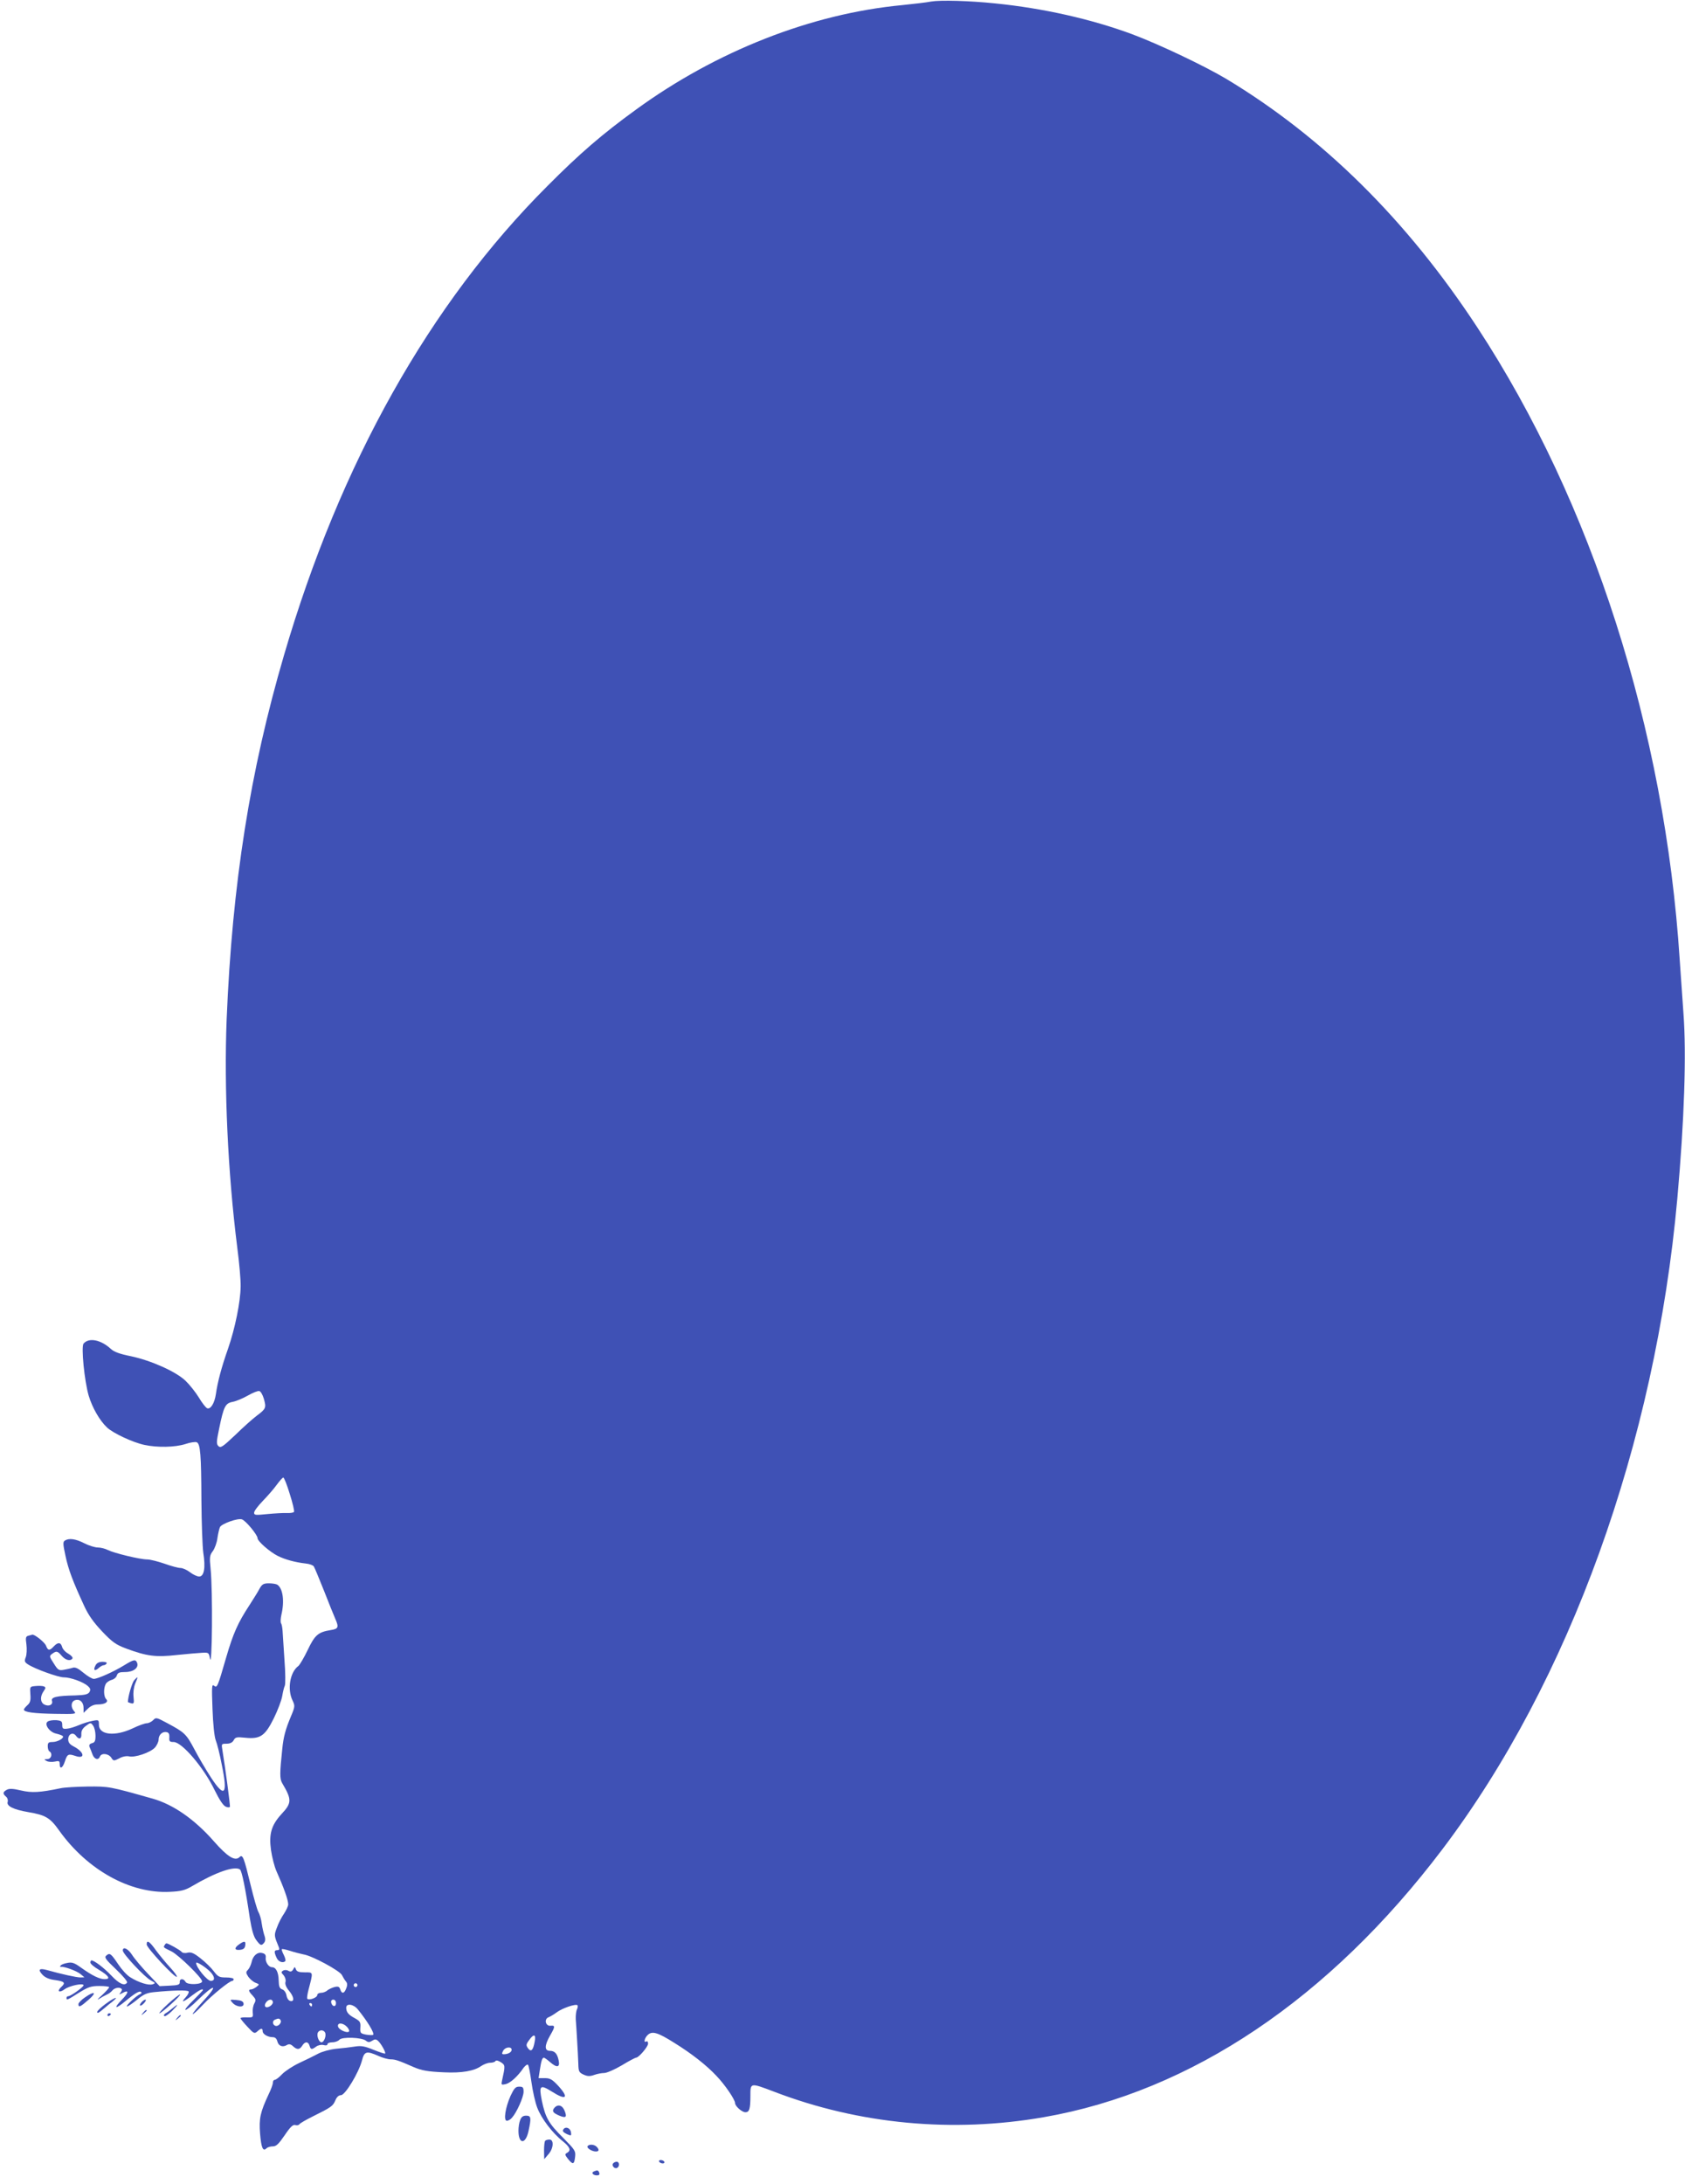 <?xml version="1.0" standalone="no"?>
<!DOCTYPE svg PUBLIC "-//W3C//DTD SVG 20010904//EN"
 "http://www.w3.org/TR/2001/REC-SVG-20010904/DTD/svg10.dtd">
<svg version="1.0" xmlns="http://www.w3.org/2000/svg"
 width="988pt" height="1280pt" viewBox="0 0 988 1280"
 preserveAspectRatio="xMidYMid meet">
<g transform="translate(0,1280) scale(0.1,-0.1)"
fill="#3f51b5" stroke="none">
<path d="M5460 12791 c-25 -5 -101 -14 -170 -21 -531 -50 -1090 -269 -1563
-614 -197 -143 -328 -256 -517 -446 -690 -689 -1216 -1626 -1545 -2751 -199
-679 -303 -1337 -336 -2132 -16 -403 7 -901 62 -1337 12 -91 21 -194 20 -230
-1 -91 -33 -247 -74 -365 -38 -108 -61 -194 -71 -265 -8 -55 -31 -91 -51 -84
-8 3 -30 31 -49 63 -19 31 -54 75 -78 98 -56 54 -202 119 -320 144 -65 13 -98
25 -117 42 -59 55 -130 69 -161 32 -15 -18 5 -219 30 -305 21 -70 64 -146 108
-187 35 -33 152 -88 220 -102 76 -16 177 -14 238 5 28 10 59 14 67 11 22 -8
27 -73 28 -342 1 -132 6 -270 11 -306 14 -87 5 -139 -24 -139 -12 0 -36 11
-54 25 -18 14 -43 25 -56 25 -13 0 -54 11 -93 25 -38 13 -84 25 -102 25 -42 0
-194 37 -230 55 -15 8 -42 15 -59 15 -17 0 -53 11 -80 25 -51 26 -89 31 -113
16 -13 -8 -12 -20 3 -90 17 -80 42 -147 109 -292 25 -55 55 -97 105 -150 61
-64 80 -78 144 -102 119 -44 172 -51 295 -37 59 6 126 12 148 13 38 2 40 1 46
-33 13 -74 17 399 4 523 -7 71 -6 81 13 106 11 15 24 50 27 77 4 27 11 56 15
64 11 20 104 53 128 45 22 -6 92 -91 92 -110 0 -18 71 -80 118 -104 42 -21
102 -38 166 -45 21 -2 42 -10 46 -17 5 -7 31 -71 60 -143 28 -72 58 -146 66
-164 22 -50 18 -59 -27 -66 -74 -12 -93 -29 -135 -117 -21 -44 -46 -86 -54
-93 -50 -36 -67 -138 -34 -204 14 -30 14 -35 -11 -94 -31 -74 -43 -118 -50
-190 -15 -141 -15 -173 -1 -198 58 -98 58 -117 -5 -184 -58 -64 -73 -116 -60
-209 6 -42 20 -97 32 -124 42 -94 69 -168 69 -195 0 -9 -11 -33 -24 -53 -14
-20 -33 -56 -42 -82 -18 -46 -17 -48 11 -116 5 -12 2 -17 -9 -17 -19 0 -20
-10 -4 -45 10 -23 37 -33 51 -19 3 4 -1 20 -9 36 -9 17 -14 32 -11 34 2 2 23
-2 48 -10 24 -8 60 -17 79 -21 51 -8 213 -96 225 -121 6 -12 16 -29 23 -37 9
-10 10 -22 2 -41 -11 -31 -26 -34 -35 -6 -5 16 -12 19 -33 14 -15 -4 -34 -13
-43 -20 -8 -8 -25 -14 -37 -14 -12 0 -22 -6 -22 -14 0 -14 -48 -32 -58 -21 -3
3 0 26 7 53 28 107 29 102 -22 102 -33 0 -47 4 -52 18 -6 16 -7 16 -16 -1 -8
-13 -15 -15 -28 -8 -10 6 -23 6 -31 1 -12 -7 -12 -12 3 -27 9 -11 14 -27 11
-39 -4 -13 4 -32 20 -51 30 -36 34 -66 9 -61 -11 2 -20 15 -23 32 -3 17 -13
32 -25 36 -16 6 -20 17 -21 53 -1 48 -16 77 -39 77 -20 0 -40 31 -37 55 2 16
-3 24 -20 28 -28 8 -55 -15 -63 -54 -4 -16 -13 -36 -21 -44 -13 -13 -13 -18 2
-41 10 -14 29 -30 42 -35 24 -9 24 -10 6 -24 -10 -8 -25 -15 -31 -15 -19 0
-16 -11 9 -37 18 -20 20 -26 9 -46 -7 -13 -11 -36 -9 -53 3 -28 1 -29 -35 -28
-20 1 -37 -1 -37 -5 0 -3 18 -26 41 -50 37 -40 41 -42 58 -27 22 20 31 20 31
1 0 -17 30 -35 59 -35 14 0 23 -8 27 -24 7 -28 31 -37 56 -22 12 7 22 6 36 -7
24 -22 39 -21 54 3 16 26 35 26 43 0 7 -24 13 -24 39 -5 11 8 29 12 43 9 14
-4 23 -2 23 5 0 6 13 11 29 11 16 0 34 7 41 15 15 18 133 14 156 -6 13 -10 20
-10 36 0 15 10 23 10 34 0 17 -14 48 -69 42 -75 -2 -2 -33 8 -68 22 -51 21
-72 25 -109 19 -25 -4 -75 -10 -111 -13 -36 -4 -83 -17 -105 -29 -22 -12 -71
-36 -110 -54 -38 -18 -84 -48 -101 -66 -17 -18 -36 -33 -43 -33 -6 0 -11 -7
-11 -17 0 -9 -11 -40 -25 -68 -49 -105 -57 -141 -50 -231 7 -84 17 -106 38
-85 6 6 22 11 37 11 20 0 34 14 69 65 33 49 49 64 62 60 9 -3 20 -1 24 4 3 6
38 26 78 46 109 54 119 61 133 94 8 20 20 31 33 31 25 0 104 131 123 202 14
56 27 59 97 28 24 -11 56 -20 72 -20 26 0 45 -6 134 -45 46 -20 82 -27 180
-31 103 -5 175 8 215 36 16 11 40 20 53 20 14 0 29 4 32 10 4 6 16 3 32 -7 26
-17 26 -20 7 -106 -6 -27 -5 -28 22 -22 27 7 69 44 105 97 10 12 20 20 25 16
4 -4 13 -50 20 -101 7 -51 22 -119 34 -150 24 -63 88 -148 150 -197 42 -34 50
-54 25 -68 -14 -7 -13 -12 5 -35 29 -36 37 -34 42 11 4 35 0 41 -69 111 -86
85 -105 119 -126 219 -18 90 -10 96 59 53 83 -53 102 -38 39 32 -37 40 -50 47
-81 47 l-36 0 7 46 c8 53 14 74 24 74 3 0 19 -11 35 -25 41 -36 60 -33 52 7
-8 41 -23 58 -52 58 -32 0 -32 31 1 89 31 53 31 61 3 58 -30 -3 -39 40 -11 50
10 4 32 17 48 29 32 24 111 51 121 41 3 -3 2 -14 -3 -24 -5 -10 -8 -36 -7 -58
2 -22 5 -78 8 -125 3 -47 6 -108 7 -136 1 -46 4 -51 32 -64 23 -10 37 -10 62
-1 17 6 43 11 58 11 14 0 61 20 103 45 41 25 79 45 84 45 15 0 70 64 70 82 0
11 -4 16 -10 13 -18 -11 -11 21 9 39 26 23 58 14 156 -48 100 -62 187 -130
246 -193 50 -52 109 -139 109 -159 0 -18 40 -54 61 -54 23 0 29 20 29 96 0 78
-2 78 140 24 499 -191 1046 -242 1580 -149 864 150 1675 695 2338 1571 745
984 1248 2378 1377 3813 41 457 54 848 36 1085 -6 85 -16 227 -22 315 -87
1348 -514 2680 -1186 3705 -413 630 -907 1118 -1475 1459 -128 76 -393 202
-551 261 -238 88 -521 152 -802 180 -154 16 -322 20 -375 11z m-3913 -8189
c15 -53 13 -59 -42 -100 -24 -18 -81 -69 -126 -113 -73 -69 -85 -77 -98 -65
-13 13 -12 26 4 103 27 131 36 149 81 157 20 4 60 21 88 37 28 16 58 28 66 26
8 -1 20 -21 27 -45z m152 -558 c17 -53 28 -100 25 -105 -3 -5 -22 -8 -42 -7
-20 1 -72 -2 -114 -6 -70 -7 -78 -7 -78 8 0 10 23 40 51 69 28 29 65 71 82 95
17 23 34 42 38 42 5 0 22 -43 38 -96z m395 -2885 c-3 -5 -10 -7 -15 -3 -5 3
-7 10 -3 15 3 5 10 7 15 3 5 -3 7 -10 3 -15z m-494 -94 c0 -19 -36 -39 -45
-25 -8 13 13 40 31 40 8 0 14 -7 14 -15z m370 -6 c0 -24 -23 -21 -28 4 -2 10
3 17 12 17 10 0 16 -9 16 -21z m-140 -9 c0 -5 -2 -10 -4 -10 -3 0 -8 5 -11 10
-3 6 -1 10 4 10 6 0 11 -4 11 -10z m268 -27 c57 -70 99 -140 90 -149 -3 -3
-22 -2 -42 1 -33 7 -35 9 -33 42 2 31 -2 37 -32 54 -38 20 -51 36 -51 62 0 27
43 21 68 -10z m-453 -63 c9 -15 -14 -40 -31 -33 -17 6 -18 30 -1 36 19 8 25 8
32 -3z m390 -40 c10 -11 15 -23 11 -27 -11 -11 -61 11 -64 30 -5 24 30 22 53
-3z m-130 -31 c11 -16 -4 -59 -20 -59 -16 0 -31 43 -20 59 3 6 12 11 20 11 8
0 17 -5 20 -11z m1230 -56 c-9 -50 -21 -62 -39 -38 -12 17 -12 23 6 47 28 40
42 36 33 -9z m-135 -47 c0 -14 -21 -26 -46 -26 -12 0 -12 4 -4 20 12 23 50 27
50 6z"/>
<path d="M1522 3489 c-9 -18 -37 -62 -60 -98 -67 -102 -95 -165 -136 -306 -50
-173 -53 -180 -71 -165 -13 11 -14 -5 -9 -136 3 -89 11 -163 19 -184 8 -19 24
-83 35 -141 37 -178 18 -201 -63 -77 -30 46 -74 121 -98 167 -47 88 -56 97
-159 152 -63 34 -66 34 -82 17 -10 -10 -27 -18 -37 -18 -11 0 -48 -13 -83 -30
-104 -49 -198 -39 -198 21 0 29 -1 30 -37 23 -21 -4 -57 -15 -80 -25 -24 -10
-55 -20 -70 -21 -24 -3 -28 1 -28 22 0 21 -5 25 -35 28 -19 1 -42 -2 -50 -8
-23 -15 10 -63 50 -71 17 -4 34 -10 38 -14 11 -11 -29 -35 -60 -35 -23 0 -28
-4 -28 -24 0 -14 4 -28 10 -31 20 -12 11 -45 -12 -45 -21 -1 -21 -2 -5 -11 10
-6 31 -7 47 -4 26 6 30 4 30 -14 0 -33 17 -25 30 14 14 44 20 47 60 34 62 -22
56 22 -8 55 -23 12 -32 23 -32 42 0 31 28 44 45 21 18 -25 34 -20 32 9 -1 18
6 33 26 48 28 21 29 21 43 2 8 -11 14 -37 14 -59 0 -31 -4 -40 -21 -44 -14 -4
-18 -11 -14 -22 4 -9 12 -28 17 -43 11 -30 35 -37 44 -13 9 22 49 18 66 -6 13
-21 15 -21 47 -5 19 11 43 15 57 12 34 -9 125 22 152 51 12 13 22 35 22 47 0
28 22 49 47 44 13 -3 17 -12 16 -31 -2 -23 2 -27 25 -27 49 0 177 -150 241
-283 28 -57 51 -91 65 -96 11 -5 22 -5 24 -1 3 7 -28 235 -44 333 -6 36 -6 37
24 37 21 0 35 7 42 20 10 19 18 20 68 15 88 -9 116 10 168 115 23 47 45 105
49 130 4 25 11 52 15 60 4 8 4 76 -2 150 -5 74 -10 151 -11 170 -1 19 -5 40
-9 46 -4 5 -3 28 2 50 19 80 9 154 -24 176 -6 4 -28 8 -49 8 -32 0 -40 -5 -55
-31z"/>
<path d="M167 3213 c-16 -4 -18 -11 -12 -52 3 -25 2 -59 -4 -74 -9 -23 -7 -29
13 -42 41 -27 180 -77 211 -76 38 0 114 -27 140 -51 16 -14 17 -22 9 -36 -9
-13 -27 -17 -83 -19 -109 -2 -143 -10 -136 -32 7 -23 -19 -35 -46 -21 -23 13
-25 47 -3 78 13 19 13 23 1 28 -8 3 -30 4 -49 2 -33 -3 -33 -3 -30 -48 3 -36
-1 -50 -17 -64 -12 -11 -21 -22 -21 -26 0 -15 58 -23 183 -25 119 -2 127 -1
112 15 -22 24 -19 57 5 65 28 9 50 -11 50 -46 l0 -28 25 24 c16 16 36 25 57
25 44 0 67 15 50 32 -14 14 -16 62 -2 88 5 10 21 20 34 24 14 3 28 15 31 26 5
16 15 20 49 20 48 0 81 25 70 54 -9 22 -20 20 -77 -15 -62 -38 -154 -79 -177
-79 -10 0 -37 16 -61 36 -31 26 -48 34 -63 29 -12 -4 -35 -9 -53 -12 -28 -5
-34 -1 -58 38 -26 40 -27 43 -9 56 25 18 31 17 56 -12 22 -26 52 -33 63 -15 3
6 -8 18 -25 28 -17 9 -33 27 -36 40 -8 27 -25 28 -49 2 -24 -26 -34 -25 -45 4
-7 20 -69 69 -81 65 -2 -1 -12 -3 -22 -6z"/>
<path d="M560 3039 c-15 -28 -5 -36 18 -16 10 10 24 17 30 17 6 0 14 5 17 10
4 6 -6 10 -24 10 -20 0 -34 -7 -41 -21z"/>
<path d="M787 2952 c-13 -14 -37 -98 -37 -127 0 -2 8 -5 19 -8 16 -4 18 0 14
37 -3 25 1 56 10 79 18 42 17 45 -6 19z"/>
<path d="M355 2319 c-120 -25 -168 -28 -232 -13 -46 11 -69 12 -83 4 -24 -13
-25 -23 -5 -40 9 -7 13 -21 10 -31 -8 -24 33 -45 121 -60 101 -17 128 -33 181
-108 165 -231 417 -371 649 -359 66 3 89 9 130 33 139 82 249 120 281 98 11
-8 32 -110 58 -286 11 -68 22 -107 37 -127 25 -34 31 -36 47 -16 7 9 8 22 3
37 -5 13 -13 46 -17 73 -3 27 -13 59 -20 70 -7 12 -27 82 -45 156 -40 165 -47
184 -66 165 -26 -25 -70 2 -149 92 -113 129 -239 217 -360 251 -254 72 -257
72 -381 71 -65 -1 -137 -5 -159 -10z"/>
<path d="M860 1403 c1 -20 167 -199 177 -189 3 3 -14 27 -39 54 -25 27 -62 72
-83 100 -38 54 -55 65 -55 35z"/>
<path d="M1402 1404 c-30 -21 -28 -36 6 -32 19 2 28 9 30 26 4 26 -5 28 -36 6z"/>
<path d="M965 1399 c-8 -13 -9 -12 42 -37 43 -23 178 -154 178 -175 0 -19 -87
-22 -97 -3 -12 22 -36 20 -34 -1 1 -15 -9 -19 -58 -21 l-60 -3 -69 73 c-38 40
-80 90 -93 111 -23 36 -54 50 -54 25 0 -20 129 -157 164 -175 28 -15 29 -17
11 -23 -23 -8 -82 10 -131 41 -19 11 -50 45 -70 75 -43 64 -50 70 -70 53 -14
-11 -6 -22 56 -81 39 -37 69 -72 65 -78 -14 -22 -47 -7 -92 41 -43 45 -100 89
-117 89 -3 0 -6 -6 -6 -13 0 -7 22 -26 50 -42 58 -35 71 -55 34 -55 -30 0 -72
20 -138 67 -40 29 -54 34 -82 28 -18 -3 -36 -10 -39 -16 -4 -5 -3 -9 2 -7 17
4 92 -23 115 -42 l23 -19 -23 -1 c-23 0 -114 20 -195 43 -47 13 -57 4 -28 -27
15 -16 39 -27 72 -31 58 -8 65 -16 39 -40 -29 -26 -13 -38 19 -14 29 21 111
38 111 23 -1 -11 -76 -64 -90 -64 -6 0 -10 -4 -10 -10 0 -15 4 -13 72 30 55
34 71 40 121 40 31 0 57 -3 57 -7 0 -5 -19 -25 -42 -47 -24 -21 -32 -31 -18
-22 14 9 34 20 45 25 12 5 27 16 34 25 14 16 42 21 54 9 4 -3 1 -13 -6 -21
-10 -13 -9 -14 11 -3 39 21 38 3 -3 -39 -52 -53 -40 -59 20 -9 58 48 84 63 93
53 4 -4 1 -9 -7 -12 -20 -7 -88 -71 -76 -72 6 0 32 18 58 39 38 32 58 41 100
45 110 11 198 13 203 4 3 -5 -4 -20 -17 -34 -32 -35 -15 -30 38 11 41 31 63
42 63 31 0 -2 -26 -29 -57 -60 -32 -31 -52 -56 -45 -56 7 0 39 25 70 56 103
101 127 96 32 -6 -33 -36 -60 -69 -60 -74 0 -5 26 18 58 52 54 58 158 142 174
142 5 0 8 5 8 10 0 6 -20 10 -44 10 -40 0 -48 4 -73 37 -15 20 -50 54 -77 75
-39 31 -55 38 -77 33 -15 -4 -30 -1 -34 5 -6 9 -78 50 -89 50 -3 0 -8 -5 -11
-11z m269 -157 c27 -29 28 -52 2 -52 -21 0 -86 79 -86 105 0 11 56 -24 84 -53z"/>
<path d="M498 1093 c-21 -14 -38 -32 -38 -39 0 -22 11 -17 60 26 50 44 35 53
-22 13z"/>
<path d="M985 1055 c-33 -30 -55 -55 -50 -55 13 1 133 110 120 110 -5 0 -37
-25 -70 -55z"/>
<path d="M618 1054 c-27 -20 -48 -40 -48 -46 0 -11 9 -6 42 22 13 11 34 29 48
39 44 36 7 22 -42 -15z"/>
<path d="M830 1065 c-20 -24 -6 -28 15 -5 10 11 13 20 8 20 -6 0 -16 -7 -23
-15z"/>
<path d="M1364 1061 c24 -26 69 -29 64 -3 -2 12 -15 18 -43 20 -39 3 -39 3
-21 -17z"/>
<path d="M1011 1029 c-13 -11 -31 -24 -40 -29 -9 -5 -12 -12 -8 -16 4 -5 24 9
45 29 40 40 41 48 3 16z"/>
<path d="M839 1003 c-13 -16 -12 -17 4 -4 9 7 17 15 17 17 0 8 -8 3 -21 -13z"/>
<path d="M630 989 c0 -5 5 -7 10 -4 6 3 10 8 10 11 0 2 -4 4 -10 4 -5 0 -10
-5 -10 -11z"/>
<path d="M1039 973 c-13 -16 -12 -17 4 -4 9 7 17 15 17 17 0 8 -8 3 -21 -13z"/>
<path d="M2994 517 c-31 -69 -43 -147 -22 -147 8 0 22 8 30 18 28 31 68 121
68 152 0 26 -4 30 -26 30 -21 0 -29 -9 -50 -53z"/>
<path d="M3250 445 c-15 -18 -8 -29 30 -45 39 -16 46 -9 30 30 -13 32 -40 39
-60 15z"/>
<path d="M3050 374 c-6 -14 -10 -42 -10 -62 0 -81 42 -82 59 -2 17 78 15 90
-14 90 -18 0 -28 -7 -35 -26z"/>
<path d="M3307 324 c-12 -13 -8 -20 19 -33 23 -10 25 -9 22 11 -3 23 -27 35
-41 22z"/>
<path d="M3197 253 c-4 -3 -7 -29 -7 -57 l1 -51 24 28 c31 34 34 87 7 87 -10
0 -22 -3 -25 -7z"/>
<path d="M3445 221 c-6 -11 26 -31 49 -31 19 0 21 11 4 28 -14 14 -44 16 -53
3z"/>
<path d="M3865 130 c3 -5 13 -10 21 -10 8 0 12 5 9 10 -3 6 -13 10 -21 10 -8
0 -12 -4 -9 -10z"/>
<path d="M3594 119 c-8 -14 11 -33 25 -25 16 10 13 36 -3 36 -8 0 -18 -5 -22
-11z"/>
<path d="M3482 73 c-17 -7 -5 -23 18 -23 13 0 17 5 14 15 -6 16 -11 17 -32 8z"/>
</g>
</svg>

